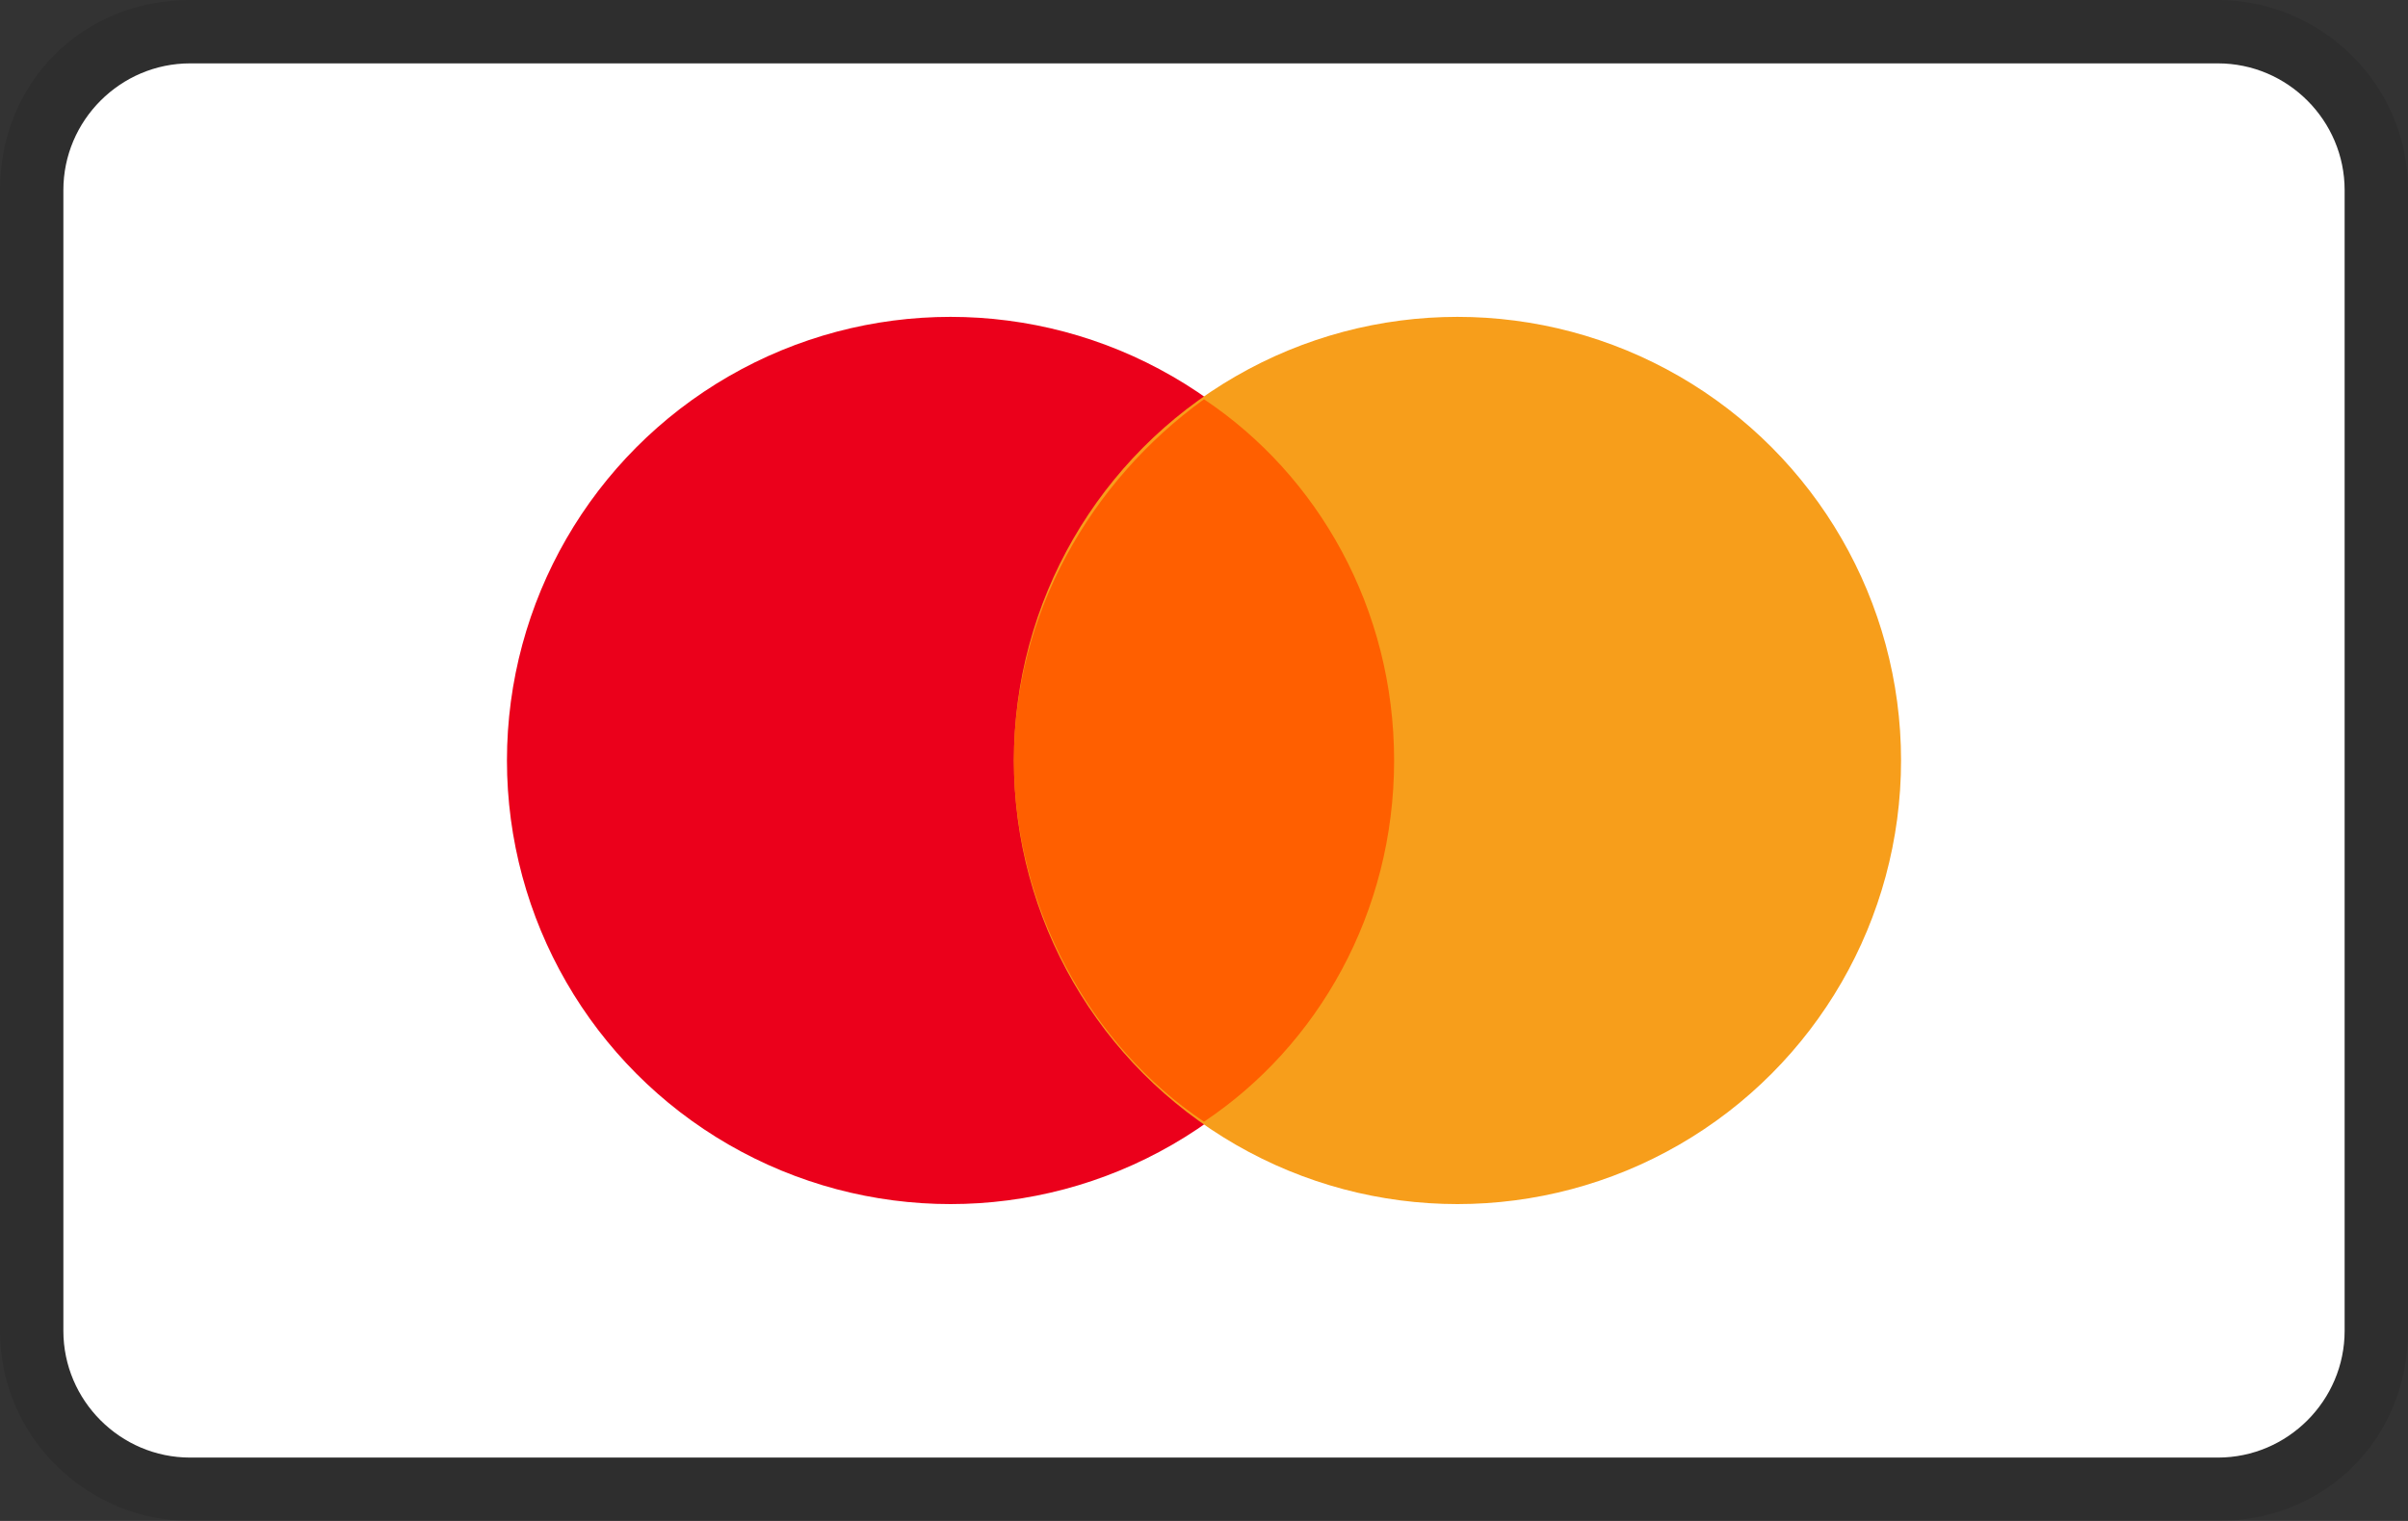 <?xml version="1.0" encoding="UTF-8"?>
<svg aria-labelledby="master-card-art-title" data-testid="master-card-art" height="24" role="img" viewBox="0 0 38 24" width="38" xmlns="http://www.w3.org/2000/svg">
    <rect x="0" y="0" width="38" height="24" fill="#333333" stroke="none"/>
    <title id="master-card-art-title">Mastercard</title>
    <g fill="none" fill-rule="evenodd">
        <path d="M35 0H3C1.3 0 0 1.3 0 3v18c0 1.7 1.4 3 3 3h32c1.7 0 3-1.3 3-3V3c0-1.7-1.4-3-3-3z" fill="#000" opacity=".1"></path>
        <path d="M35 1c1.1 0 2 .9 2 2v18c0 1.1-.9 2-2 2H3c-1.1 0-2-.9-2-2V3c0-1.1.9-2 2-2h32" fill="#FFF"></path>
        <circle cx="15" cy="12" fill="#EB001B" r="7"></circle>
        <circle cx="23" cy="12" fill="#F79E1B" r="7"></circle>
        <path d="M22 12c0-2.4-1.2-4.5-3-5.7-1.8 1.3-3 3.4-3 5.7 0 2.3 1.2 4.5 3 5.7 1.8-1.2 3-3.3 3-5.7z" fill="#FF5F00"></path>
    </g>
</svg>